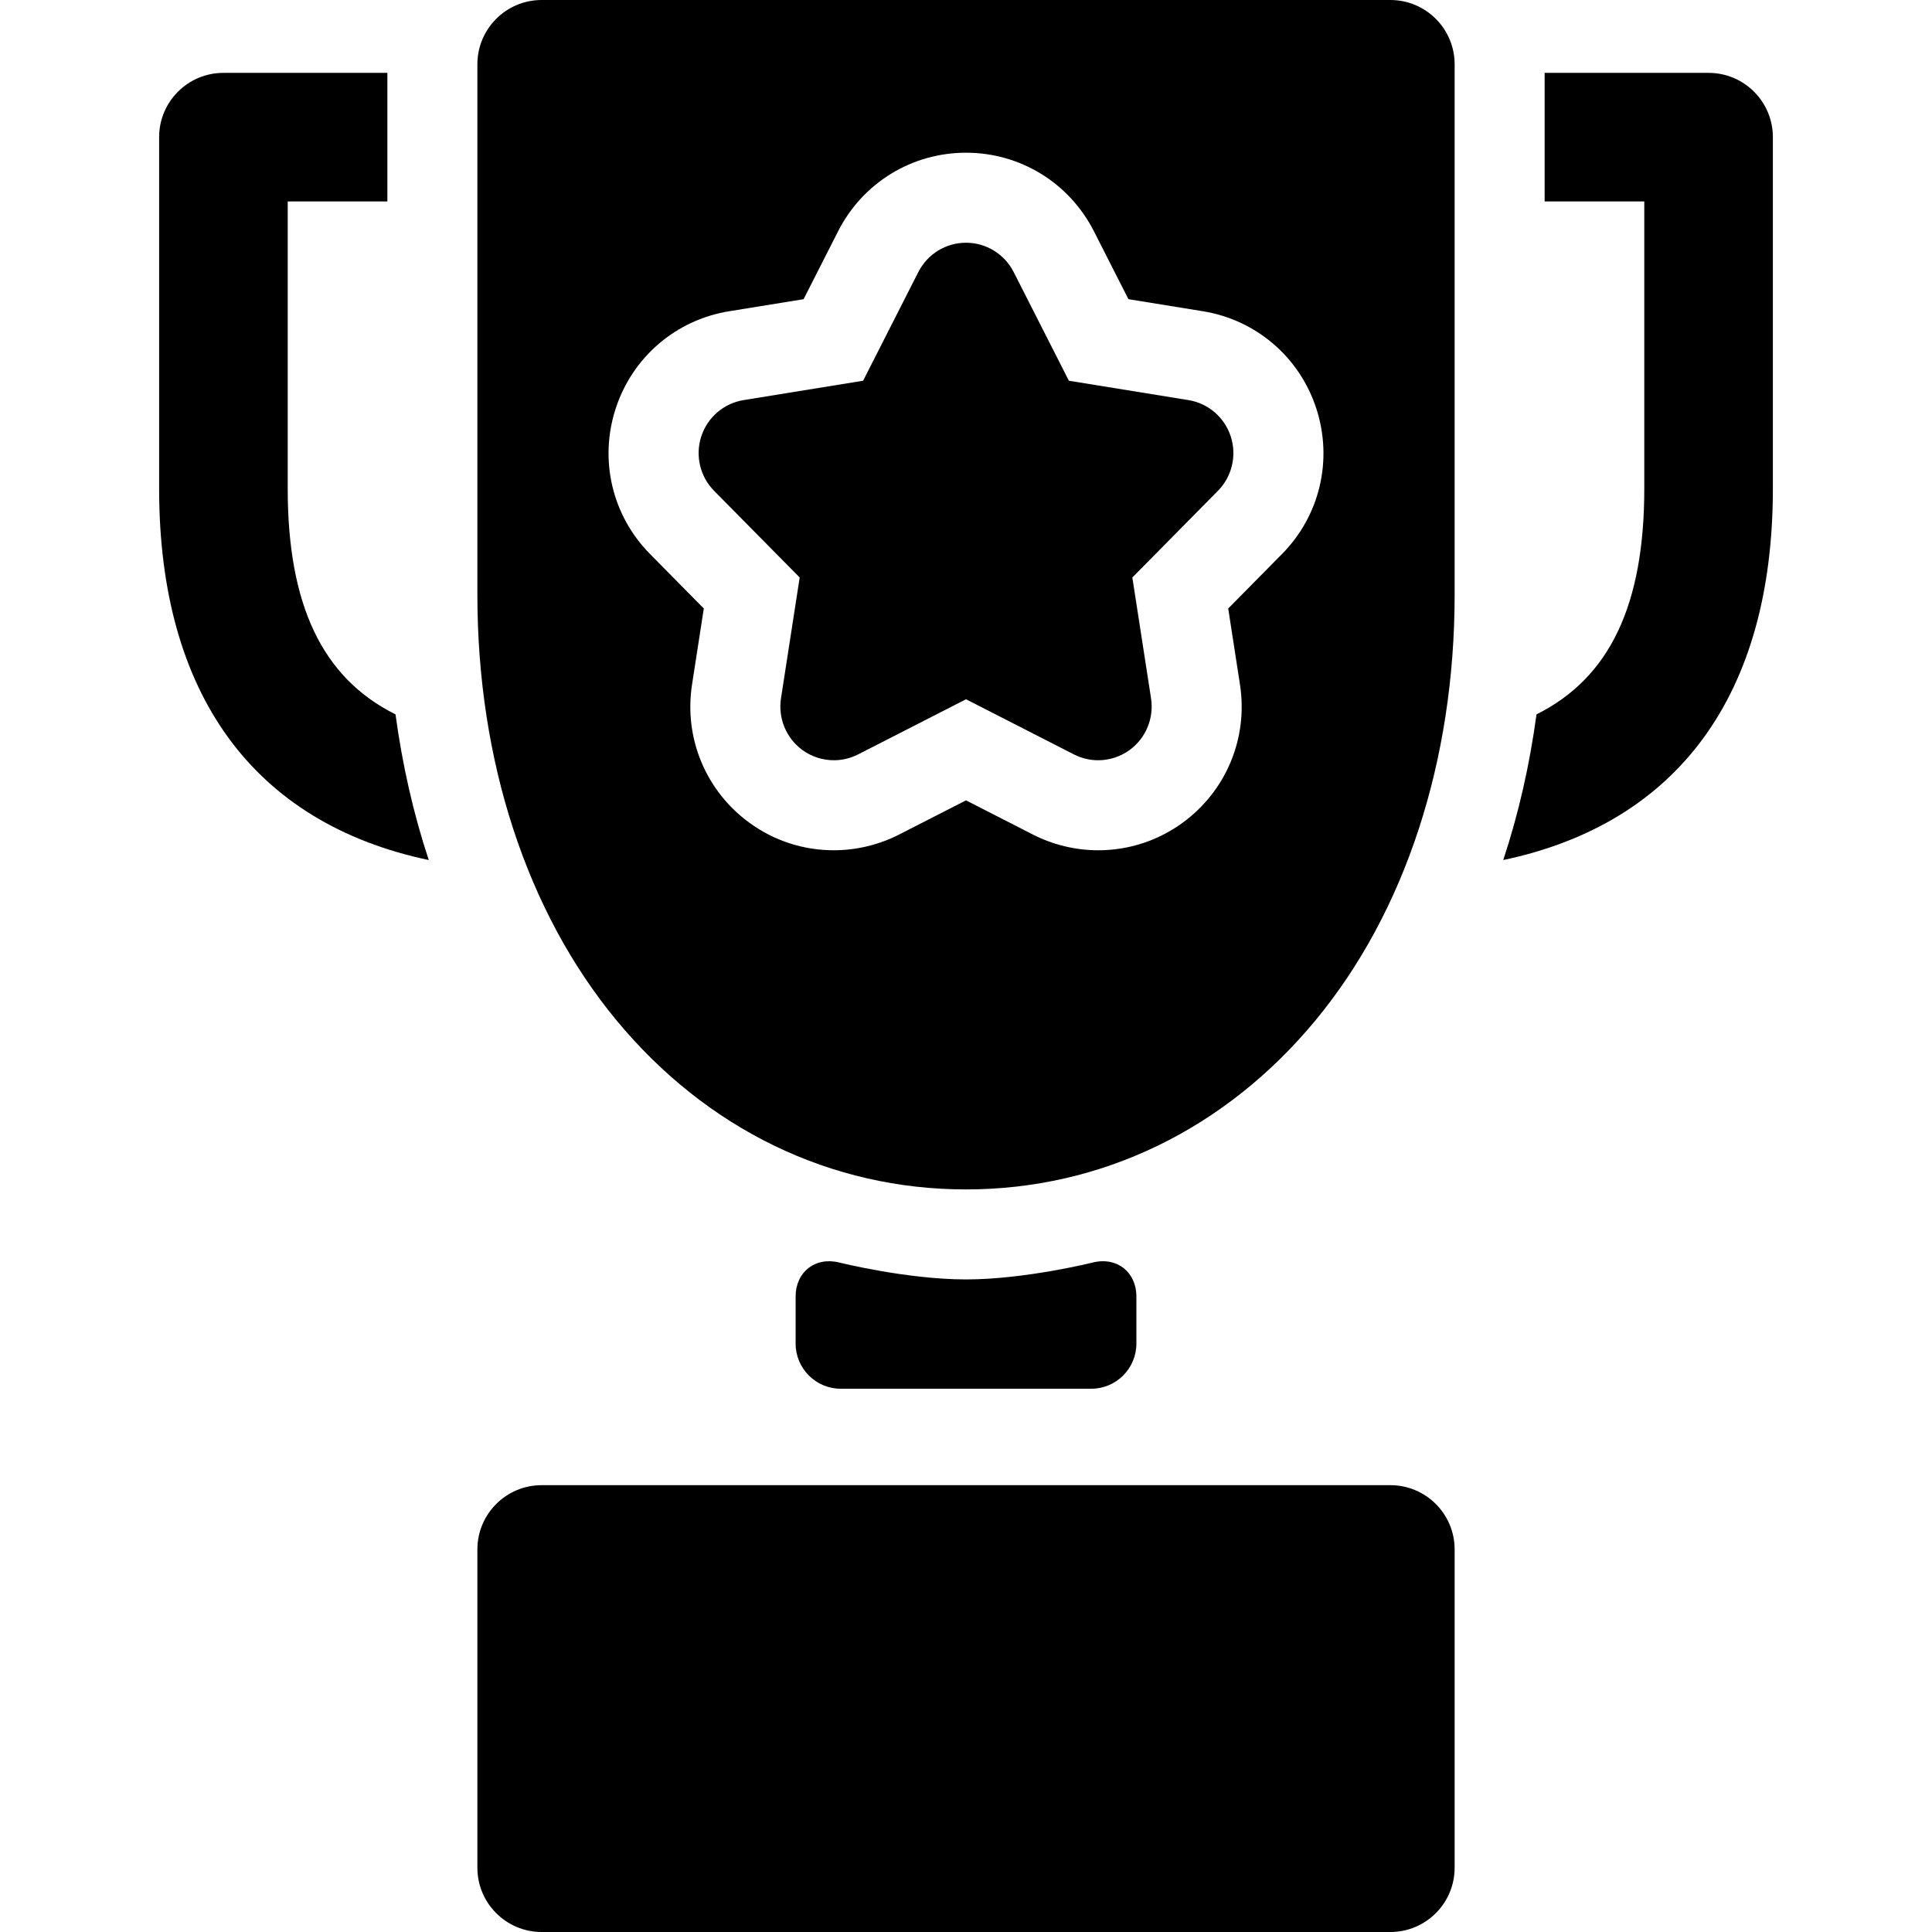 <?xml version="1.0" encoding="iso-8859-1"?>
<!-- Uploaded to: SVG Repo, www.svgrepo.com, Generator: SVG Repo Mixer Tools -->
<!DOCTYPE svg PUBLIC "-//W3C//DTD SVG 1.1//EN" "http://www.w3.org/Graphics/SVG/1.1/DTD/svg11.dtd">
<svg fill="#000000" height="800px" width="800px" version="1.1" id="Capa_1" xmlns="http://www.w3.org/2000/svg" xmlns:xlink="http://www.w3.org/1999/xlink" 
	 viewBox="0 0 297 297" xml:space="preserve">
<g>
	<path d="M174.692,199.327c0-3.806-3.021-6.164-6.712-5.242c0,0-10.403,2.597-19.479,2.597c-9.076,0-19.48-2.597-19.48-2.597
		c-3.69-0.922-6.712,1.436-6.712,5.242v7.238c0,3.805,3.113,6.919,6.919,6.919h38.545c3.806,0,6.919-3.114,6.919-6.919V199.327z"/>
	<path d="M223.616,9.884c0-5.458-4.426-9.884-9.884-9.884H83.27c-5.458,0-9.884,4.426-9.884,9.884v81.539
		c0,25.522,7.591,48.755,21.375,65.415c13.873,16.771,32.959,26.008,53.74,26.008c20.781,0,39.867-9.236,53.74-26.008
		c13.784-16.66,21.375-39.893,21.375-65.415V9.884z M197.065,85.18l-8.256,8.362l1.809,11.696c1.27,8.222-2.115,16.365-8.839,21.256
		c-3.794,2.757-8.276,4.215-12.963,4.215c-3.464,0-6.928-0.833-10.023-2.412l-10.293-5.261l-10.319,5.274
		c-3.088,1.569-6.545,2.398-9.998,2.398c-4.695,0-9.182-1.461-12.958-4.213c-6.725-4.887-10.111-13.032-8.841-21.259l1.809-11.694
		l-8.238-8.344c-5.847-5.898-7.881-14.475-5.314-22.37c2.565-7.917,9.258-13.658,17.46-14.982l11.432-1.853l5.316-10.462
		c3.789-7.435,11.32-12.055,19.652-12.055c8.333,0,15.864,4.619,19.661,12.07l5.308,10.446l11.429,1.851
		c8.206,1.326,14.897,7.067,17.459,14.972C204.927,70.723,202.894,79.298,197.065,85.18z"/>
	<path d="M182.689,61.505l-18.373-2.976l-8.491-16.715c-1.407-2.761-4.233-4.5-7.325-4.5c-3.092,0-5.917,1.739-7.324,4.5
		l-8.492,16.715l-18.371,2.976c-3.043,0.491-5.557,2.649-6.51,5.589c-0.955,2.939-0.191,6.176,1.979,8.365l13.15,13.317
		l-2.873,18.575c-0.473,3.061,0.8,6.133,3.299,7.949c1.431,1.043,3.124,1.571,4.825,1.571c1.272,0,2.551-0.299,3.729-0.897
		l16.589-8.478l16.59,8.478c1.178,0.601,2.454,0.897,3.727,0.897c1.703,0,3.397-0.531,4.828-1.571
		c2.499-1.818,3.772-4.889,3.299-7.951l-2.874-18.573l13.15-13.317c2.169-2.189,2.933-5.426,1.978-8.365
		C188.244,64.154,185.73,61.996,182.689,61.505z"/>
	<path d="M262.654,11.202h-25.201v19.767h15.318v44.146c0,17.802-5.264,29.073-16.569,34.703
		c-1.055,7.772-2.755,15.279-5.113,22.393c26.877-5.669,41.449-25.436,41.449-57.096V21.086
		C272.538,15.627,268.113,11.202,262.654,11.202z"/>
	<path d="M60.8,109.819c-11.307-5.631-16.571-16.902-16.571-34.704V30.969h15.32V11.202H34.346c-5.459,0-9.884,4.425-9.884,9.884
		v54.029c0,31.662,14.572,51.429,41.451,57.098C63.556,125.099,61.855,117.592,60.8,109.819z"/>
	<path d="M83.27,228.31c-5.458,0-9.884,4.425-9.884,9.884v48.923c0,5.458,4.426,9.884,9.884,9.884h130.463
		c5.458,0,9.884-4.426,9.884-9.884v-48.923c0-5.459-4.426-9.884-9.884-9.884H83.27z"/>
</g>
</svg>